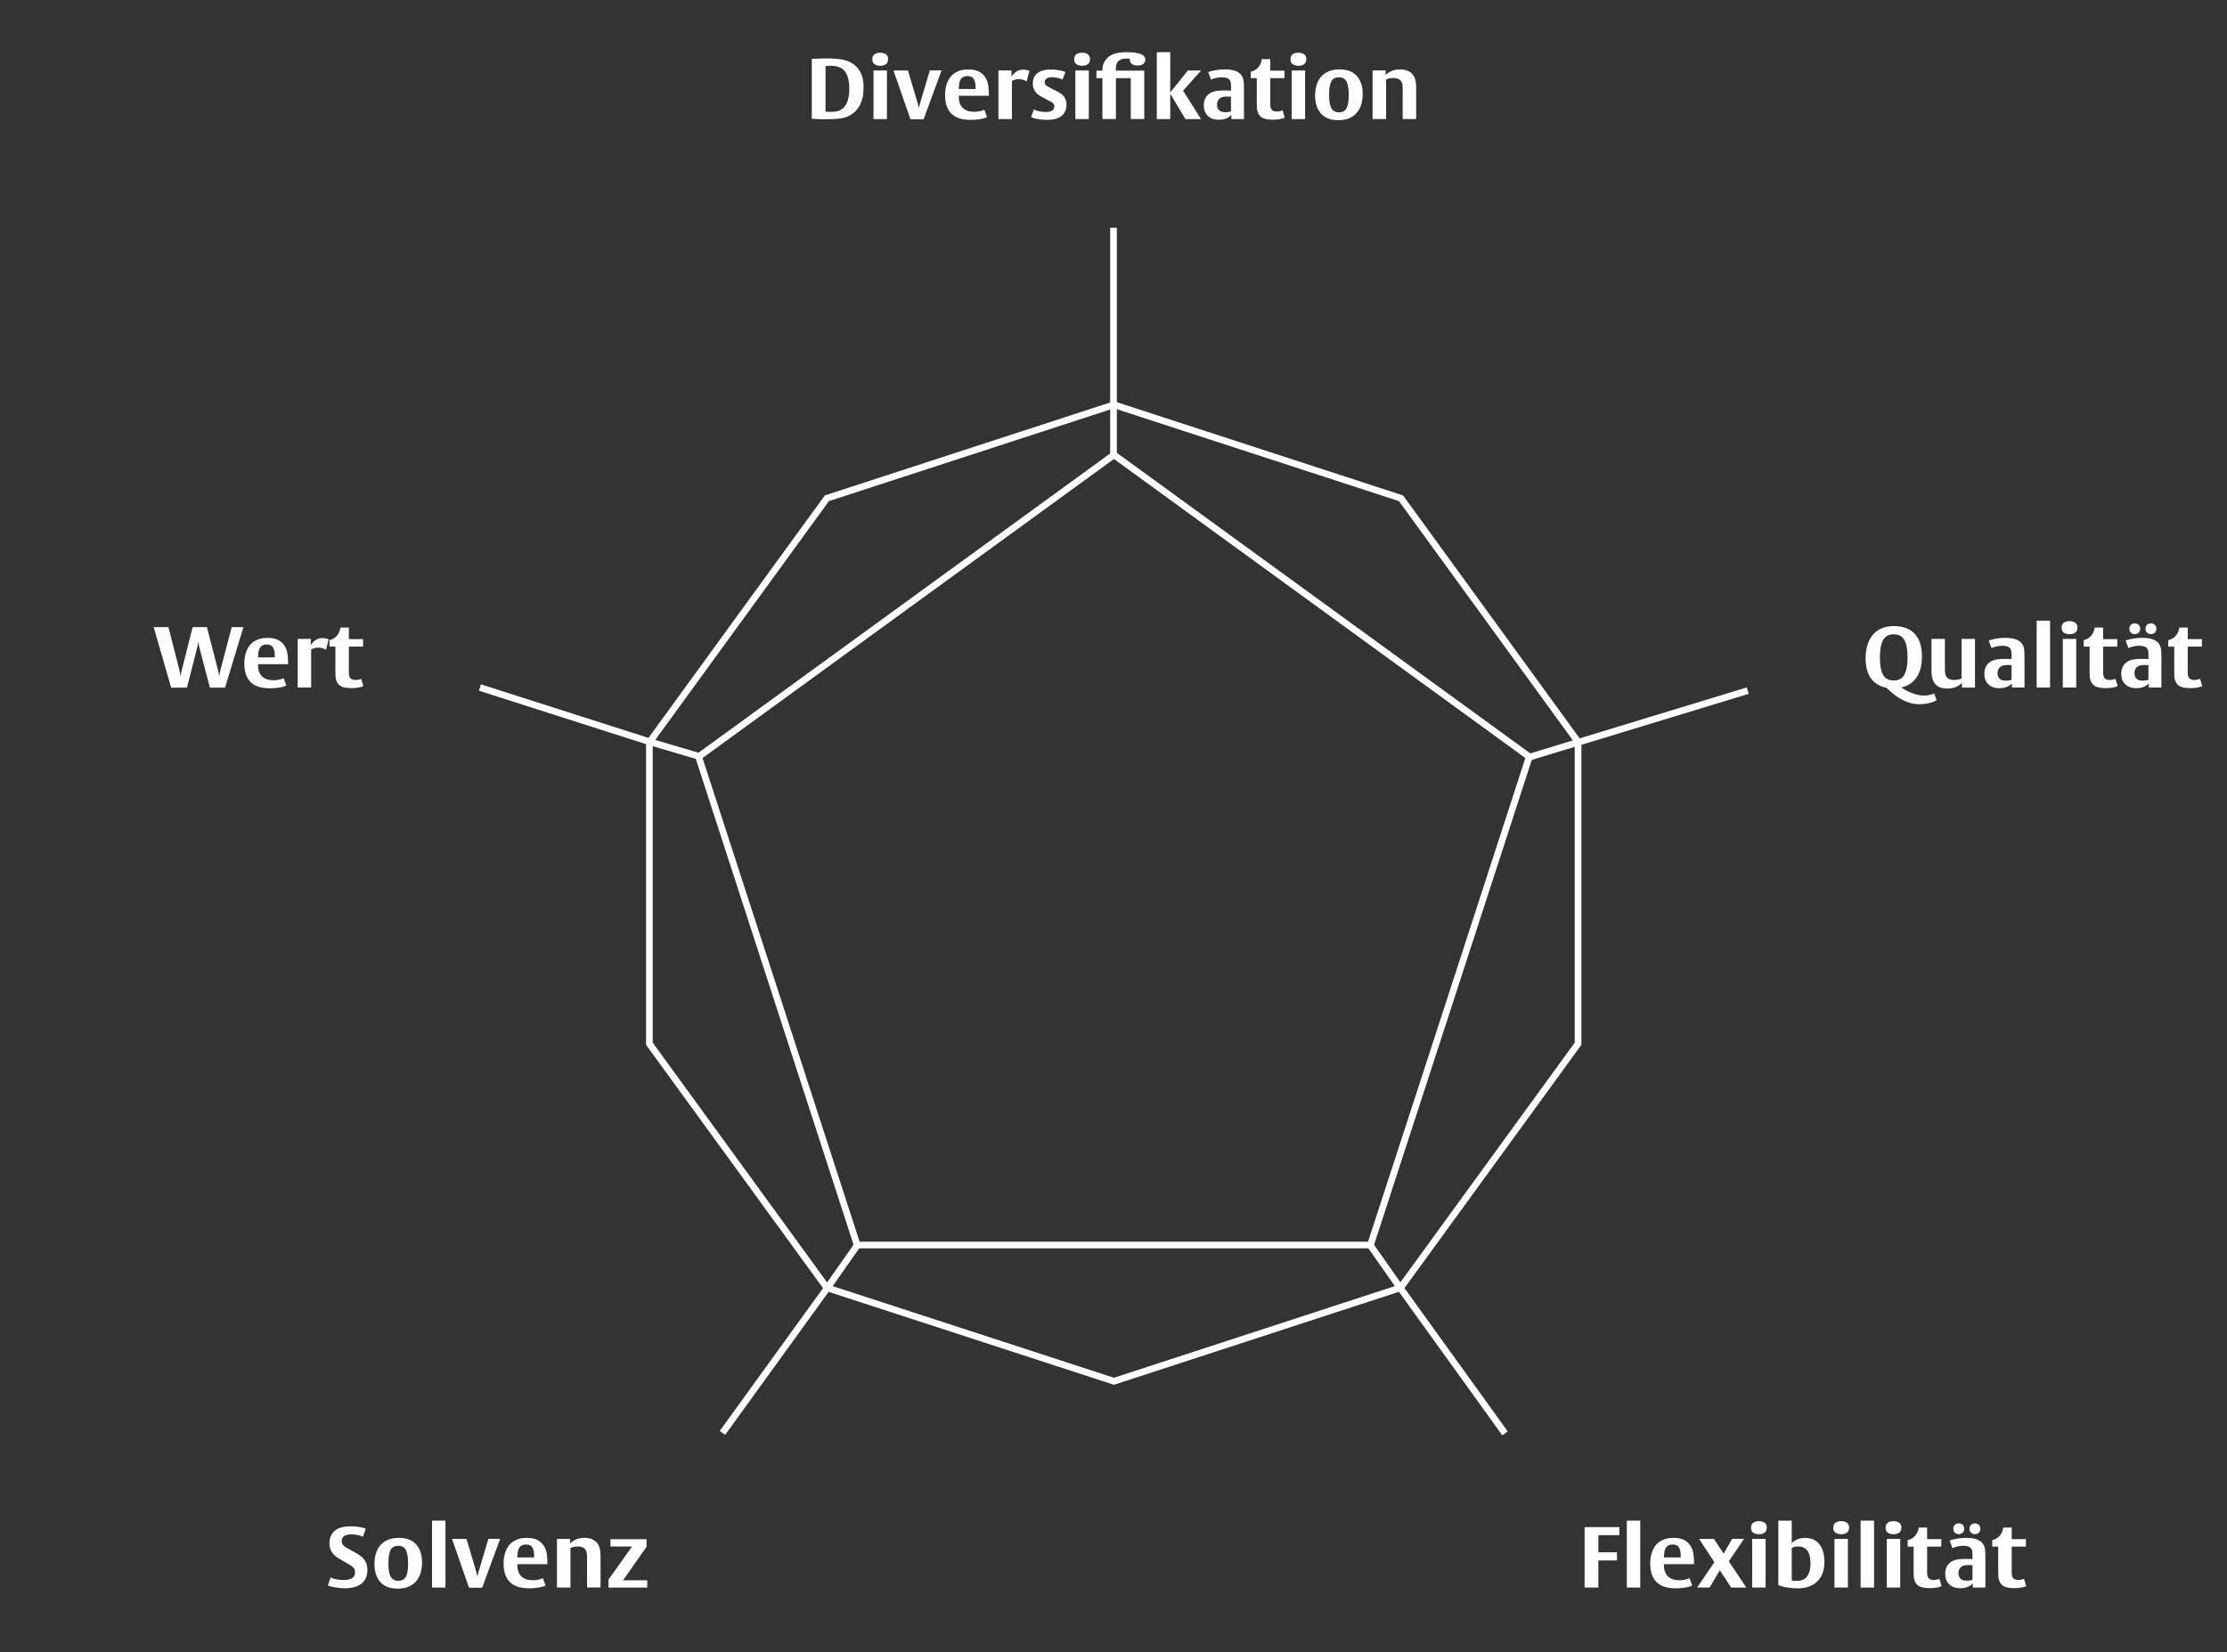 <?xml version="1.0" encoding="UTF-8"?>
<svg xmlns="http://www.w3.org/2000/svg" id="Ebene_1" version="1.1" viewBox="0 0 1000 742">
  <rect x="0" y="0" width="1000" height="742" fill="#333333" stroke="none"/>
  <defs>
    <style>
      .st0, .st1 {
        fill: none;
        stroke: #fff;
        stroke-width: 3px;
      }

      .st2 {
        fill: #fff;
      }

      .st3 {
        isolation: isolate;
      }

      .st1 {
        stroke-miterlimit: 10;
      }
    </style>
  </defs>
  <g>
    <path class="st0" d="M614.8,558.6l13.9,19.8,47.1,65.4M686,340.3l98.8-30.1M500,205.3v-103"></path>
    <path class="st0" d="M314.5,339.9l-22.7-6.7-76.3-24.4M385.6,558.4l-13.9,19.8-47.3,65.4"></path>
    <polygon class="st1" points="629.1 223.8 500.2 181.8 371.3 223.8 291.6 333.4 291.6 468.8 371.3 578.4 500.2 620.4 628.9 578.4 708.6 468.8 708.6 333.2 629.1 223.8"></polygon>
    <polygon class="st1" points="651.1 449.5 615.4 559.2 384.9 559.2 313.7 339.9 500.2 204.3 686.7 339.9 651.1 449.5"></polygon>
  </g>
  <g class="st3">
    <path class="st2" d="M387.77,39.53c0,3.1-.59,5.73-1.77,7.89s-2.93,3.78-5.24,4.84c-1.22.56-2.67.92-4.35,1.07-1.68.15-3.51.23-5.49.23-.81,0-1.61,0-2.38-.02-.78-.01-1.46-.04-2.04-.1-.69-.03-1.35-.06-1.98-.11v-26.89c.64-.03,1.31-.05,2.02-.08.61-.03,1.32-.05,2.14-.08.81-.03,1.69-.04,2.63-.04,1.37,0,2.59.04,3.66.11s2.04.19,2.92.34c.88.15,1.67.35,2.36.59.7.24,1.35.54,1.96.9,1.3.76,2.32,1.63,3.07,2.61.75.98,1.31,1.98,1.68,3.01.37,1.03.6,2.04.69,3.03.09.99.13,1.88.13,2.67ZM381.36,39.88c0-2.52-.32-4.54-.97-6.08-.65-1.54-1.52-2.6-2.61-3.18-.71-.38-1.43-.65-2.15-.82-.72-.17-1.67-.25-2.84-.25-.31,0-.58,0-.82.02-.24.01-.46.03-.67.06-.23.03-.43.04-.61.04v20.44c.08.03.22.05.42.08.18.03.41.04.71.04h1.16c.58,0,1.11-.02,1.56-.06.46-.04.86-.1,1.22-.17.36-.08.69-.18,1.01-.3.32-.13.63-.28.93-.46.43-.25.87-.61,1.32-1.07.44-.46.84-1.05,1.18-1.79.34-.74.62-1.64.84-2.71.22-1.07.32-2.33.32-3.78Z"></path>
    <path class="st2" d="M398.79,26.53c0,1.07-.33,1.84-.99,2.31-.66.47-1.51.71-2.56.71s-1.83-.23-2.52-.69-1.03-1.18-1.03-2.17c0-1.07.33-1.84.99-2.31.66-.47,1.51-.71,2.56-.71s1.83.23,2.52.69c.69.46,1.03,1.18,1.03,2.17ZM392.23,53.49v-21.85h6.03v21.85h-6.03Z"></path>
    <path class="st2" d="M414.77,53.57h-5.95l-7.63-21.93h6.52l4.23,14.26c.13.43.23.81.31,1.14.08.33.14.61.19.84.08.28.13.52.15.72,0-.13.04-.32.11-.57.05-.2.12-.47.21-.8.09-.33.2-.72.32-1.18l4.31-14.42h5.26l-8.05,21.93Z"></path>
    <path class="st2" d="M430.52,43.01v.42c0,2.19.6,3.86,1.79,5.03,1.19,1.17,2.87,1.75,5.03,1.75.74,0,1.39-.04,1.96-.13.57-.09,1.06-.2,1.47-.32.46-.13.86-.29,1.22-.5l1.22,3.32c-.48.25-1.08.47-1.79.65-.61.15-1.39.29-2.35.42-.95.13-2.08.19-3.38.19-1.55,0-3.01-.18-4.39-.53-1.37-.36-2.57-.96-3.6-1.81-1.03-.85-1.84-2-2.44-3.43-.6-1.44-.9-3.25-.9-5.43,0-.66.05-1.4.15-2.23.1-.83.29-1.67.55-2.52.27-.85.64-1.68,1.12-2.48s1.11-1.51,1.89-2.14c.78-.62,1.72-1.12,2.82-1.51,1.11-.38,2.41-.57,3.91-.57,2.19,0,3.9.38,5.13,1.14,1.23.76,2.18,1.75,2.84,2.97.51.94.84,2.03,1.01,3.26.17,1.23.25,2.52.25,3.87v.57h-13.54ZM438.07,39.31c0-1.63-.25-2.89-.76-3.79-.51-.9-1.47-1.35-2.9-1.35-.97,0-1.75.24-2.36.71-.61.47-1.04,1.3-1.3,2.5-.05.28-.09.57-.11.88-.03.3-.05.58-.08.84-.03.3-.04.6-.04.88h7.55v-.65Z"></path>
    <path class="st2" d="M461.03,36.56c-.28-.18-.58-.34-.92-.5-.31-.13-.67-.24-1.09-.34-.42-.1-.91-.15-1.47-.15s-.99.04-1.37.13c-.38.09-.71.18-.99.29-.3.1-.57.23-.8.38v17.12h-6.06v-21.85h5.87v2.86c.33-.61.74-1.14,1.22-1.6.43-.41.97-.77,1.62-1.11.65-.33,1.44-.5,2.38-.5.46,0,.86.03,1.2.1.34.06.64.12.9.17.28.08.52.15.72.23l-1.22,4.77Z"></path>
    <path class="st2" d="M478.91,47.01c0,1.14-.21,2.15-.63,3.01-.42.87-1,1.58-1.74,2.14-.74.56-1.63.98-2.69,1.26s-2.21.42-3.45.42-2.36-.06-3.28-.19-1.68-.27-2.29-.42c-.71-.18-1.32-.38-1.83-.61l1.26-3.47c.41.23.88.42,1.41.57.46.15,1.03.29,1.72.4s1.47.17,2.36.17c1.22,0,2.14-.21,2.75-.63.61-.42.92-1.01.92-1.77,0-.66-.17-1.15-.51-1.47-.34-.32-.87-.65-1.58-1.01l-3.13-1.68c-.66-.33-1.26-.69-1.79-1.07-.53-.38-1-.82-1.39-1.32-.39-.5-.7-1.05-.92-1.68s-.32-1.34-.32-2.15c0-2.08.71-3.66,2.14-4.71s3.37-1.58,5.83-1.58c1.07,0,2.01.06,2.84.19.83.13,1.53.25,2.12.38.66.15,1.23.33,1.72.53l-1.3,3.43c-.38-.2-.81-.38-1.3-.53-.43-.13-.93-.25-1.51-.36-.57-.12-1.19-.17-1.85-.17-1.22,0-2.08.21-2.59.63-.51.42-.76.92-.76,1.51,0,.66.2,1.16.61,1.51.41.34,1.07.74,1.98,1.2l3.01,1.53c.56.28,1.09.59,1.6.93.51.34.95.75,1.33,1.22.38.47.69,1.02.92,1.64s.34,1.34.34,2.15Z"></path>
    <path class="st2" d="M489.44,26.53c0,1.07-.33,1.84-.99,2.31s-1.51.71-2.55.71-1.83-.23-2.52-.69c-.69-.46-1.03-1.18-1.03-2.17,0-1.07.33-1.84.99-2.31s1.51-.71,2.56-.71,1.83.23,2.52.69,1.03,1.18,1.03,2.17ZM482.88,53.49v-21.85h6.03v21.85h-6.03Z"></path>
    <path class="st2" d="M514.27,26.76c0,.81-.3,1.46-.9,1.95-.6.48-1.47.72-2.61.72-.74,0-1.33-.1-1.79-.29s-.81-.43-1.05-.71c-.24-.28-.4-.58-.48-.9-.08-.32-.11-.6-.11-.86v-.3c-.1,0-.2-.01-.31-.04-.13,0-.27,0-.42-.02-.15-.01-.36-.02-.61-.02-1.12,0-2.01.15-2.67.44s-1.17.69-1.53,1.2c-.3.43-.5.92-.59,1.45s-.13,1.05-.13,1.56v.8h12.74v21.74h-6.06v-18.38h-6.67v18.38h-6.06v-18.38h-2.67v-3.36h2.67v-.3c0-1.14.15-2.08.46-2.8s.71-1.4,1.22-2.04c.89-1.09,2.08-1.89,3.57-2.4s3.34-.76,5.55-.76c.63,0,1.43.03,2.38.08.95.05,1.88.18,2.78.38.9.2,1.68.53,2.33.99.65.46.97,1.08.97,1.87Z"></path>
    <path class="st2" d="M531.24,40.72l8.08,12.78h-7.02l-6.83-11.44v11.44h-6.03v-30.05h6.03v18.08l7.93-9.88h5.95l-8.12,9.08Z"></path>
    <path class="st2" d="M552.93,53.49v-1.87c-.36.43-.8.8-1.33,1.11-.46.28-1.04.53-1.75.74-.71.22-1.56.32-2.55.32-2.06,0-3.7-.57-4.92-1.72-1.22-1.14-1.83-2.71-1.83-4.69,0-2.36.8-4.12,2.4-5.26.48-.36,1.01-.64,1.58-.84.57-.2,1.16-.35,1.77-.44.61-.09,1.23-.15,1.85-.17s1.23-.04,1.81-.04c.36,0,.7,0,1.03.02.33.01.63.02.92.02.3.03.6.04.88.04v-1.64c0-.51-.02-.99-.06-1.45-.04-.46-.12-.84-.25-1.14-.28-.66-.75-1.12-1.41-1.37-.66-.25-1.46-.38-2.4-.38-.76,0-1.44.06-2.04.17s-1.11.24-1.54.36c-.48.15-.92.33-1.3.53l-1.26-3.39c.56-.23,1.22-.43,1.98-.61.66-.15,1.46-.29,2.4-.42.94-.13,2.05-.19,3.32-.19,1.4,0,2.57.13,3.53.38s1.72.57,2.31.95c.58.38,1.04.8,1.35,1.26.32.46.55.89.71,1.3.23.64.36,1.42.4,2.37s.06,1.79.06,2.55v13.5h-5.64ZM552.78,43.46c-.1,0-.24-.01-.42-.04-.15,0-.34,0-.57-.02s-.52-.02-.88-.02c-.66,0-1.27.06-1.81.17-.55.11-1.02.34-1.43.67-.43.36-.74.78-.92,1.26-.18.48-.27,1-.27,1.56,0,.66.11,1.21.32,1.64.22.43.5.78.84,1.03.34.25.73.43,1.16.53.43.1.88.15,1.33.15.86,0,1.53-.06,1.98-.19.25-.08.47-.15.65-.23v-6.52Z"></path>
    <path class="st2" d="M575.43,53.34c-.48.13-1.06.23-1.74.3s-1.43.11-2.27.11c-1.78,0-3.22-.24-4.31-.71-1.09-.47-1.88-1.37-2.36-2.69-.2-.51-.32-1.14-.36-1.91s-.06-1.55-.06-2.36v-10.98h-2.67v-2.9l.53-.15c1.14-.33,2.1-.95,2.86-1.87s1.25-1.96,1.45-3.13l.11-.5h3.78v5.19h6.37v3.36h-6.37v11.63c0,.43.03.85.1,1.26s.2.76.4,1.07c.2.3.5.55.9.74.39.19.92.29,1.58.29.38,0,.72-.02,1.03-.08.3-.05.57-.11.8-.19.28-.08.52-.17.72-.27l.99,3.32c-.43.18-.93.33-1.49.46Z"></path>
    <path class="st2" d="M586.57,26.53c0,1.07-.33,1.84-.99,2.31s-1.51.71-2.55.71-1.83-.23-2.52-.69c-.69-.46-1.03-1.18-1.03-2.17,0-1.07.33-1.84.99-2.31s1.51-.71,2.56-.71,1.83.23,2.52.69,1.03,1.18,1.03,2.17ZM580.01,53.49v-21.85h6.03v21.85h-6.03Z"></path>
    <path class="st2" d="M611.89,42.2c0,1.55-.19,3.04-.57,4.46-.38,1.42-1,2.68-1.87,3.76-.86,1.08-1.98,1.95-3.36,2.59s-3.06.97-5.07.97c-3.48,0-6.1-.99-7.86-2.96-1.75-1.97-2.63-4.67-2.63-8.1,0-1.55.19-3.03.57-4.44.38-1.41,1-2.66,1.87-3.74.86-1.08,1.99-1.94,3.38-2.59s3.08-.97,5.09-.97c3.46,0,6.06.98,7.82,2.94,1.75,1.96,2.63,4.65,2.63,8.08ZM605.64,42.62c0-2.54-.31-4.49-.93-5.85-.62-1.36-1.79-2.04-3.49-2.04s-2.83.64-3.47,1.91c-.64,1.27-.95,3.24-.95,5.91,0,1.27.07,2.4.21,3.38.14.98.38,1.81.72,2.48.34.67.79,1.18,1.35,1.53.56.34,1.27.51,2.13.51,1.68,0,2.83-.64,3.47-1.91.64-1.27.95-3.24.95-5.91Z"></path>
    <path class="st2" d="M629.85,53.49v-12.97c0-.51-.01-1.07-.04-1.7-.03-.62-.1-1.12-.23-1.51-.28-.79-.75-1.37-1.41-1.73-.66-.37-1.51-.55-2.56-.55-.48,0-.92.04-1.32.11-.39.08-.73.15-1.01.23-.33.1-.62.2-.88.3v17.81h-6.06v-21.85h5.87v2.1c.38-.46.89-.88,1.53-1.26.53-.33,1.21-.63,2.02-.9.81-.27,1.81-.4,2.97-.4,1.04,0,1.94.12,2.69.36.75.24,1.39.56,1.93.95.53.39.96.84,1.28,1.33.32.5.57.99.74,1.47.25.74.41,1.52.46,2.34.05.83.08,1.56.08,2.19v13.65h-6.06Z"></path>
  </g>
  <g class="st3">
    <path class="st2" d="M869.6,314.49c-.56.33-1.22.63-1.98.92-.66.23-1.47.43-2.42.61-.95.18-2.07.27-3.34.27-1.58,0-3.03-.21-4.37-.63-1.33-.42-2.6-.96-3.79-1.62-.84-.46-1.63-.96-2.36-1.51-.74-.55-1.4-1.07-1.98-1.56-.58-.5-1.08-.93-1.49-1.32-.41-.38-.69-.64-.84-.76-3-.58-5.3-1.98-6.9-4.2-1.6-2.21-2.4-5.21-2.4-9,0-2.29.29-4.33.86-6.12.57-1.79,1.4-3.31,2.48-4.56,1.08-1.25,2.4-2.19,3.97-2.84s3.34-.97,5.32-.97c4.12,0,7.26,1.16,9.42,3.49,2.16,2.33,3.24,5.69,3.24,10.09,0,2.21-.24,4.13-.72,5.76-.48,1.63-1.14,3-1.98,4.12-.84,1.12-1.83,2.02-2.96,2.69s-2.33,1.15-3.6,1.43c.08.05.27.18.57.38.3.2.7.45,1.18.72.48.28,1.04.57,1.68.86.64.29,1.31.55,2.02.78.48.15,1.09.34,1.83.55.74.22,1.69.32,2.86.32.74,0,1.38-.04,1.94-.13s1.04-.2,1.45-.32c.46-.13.86-.29,1.22-.5l1.11,3.05ZM856.55,295.2c0-3.51-.48-6.1-1.45-7.78-.97-1.68-2.55-2.52-4.77-2.52s-3.76.85-4.73,2.55c-.97,1.7-1.45,4.33-1.45,7.89s.48,6.1,1.43,7.78c.95,1.68,2.54,2.52,4.75,2.52s3.77-.85,4.75-2.56c.98-1.7,1.47-4.33,1.47-7.89Z"></path>
    <path class="st2" d="M880.96,308.81v-2.14c-.38.48-.89.92-1.53,1.3-.53.33-1.21.63-2.04.9-.83.27-1.83.4-2.99.4-1.04,0-1.94-.12-2.69-.34s-1.38-.53-1.89-.92c-.51-.38-.92-.81-1.24-1.3-.32-.48-.57-.98-.74-1.49-.25-.74-.41-1.54-.46-2.4s-.08-1.61-.08-2.25v-13.61h6.03v13c0,.51.02,1.07.06,1.7.04.62.12,1.12.25,1.51.51,1.5,1.82,2.25,3.93,2.25.48,0,.92-.03,1.32-.09s.73-.15,1.01-.25c.33-.1.63-.22.92-.34v-17.77h6.03v21.85h-5.87Z"></path>
    <path class="st2" d="M903.42,308.81v-1.87c-.36.43-.8.8-1.33,1.11-.46.28-1.04.53-1.75.74-.71.22-1.56.32-2.55.32-2.06,0-3.7-.57-4.92-1.72-1.22-1.14-1.83-2.71-1.83-4.69,0-2.36.8-4.12,2.4-5.26.48-.36,1.01-.64,1.58-.84s1.16-.35,1.77-.44,1.23-.15,1.85-.17,1.23-.04,1.81-.04c.36,0,.7,0,1.03.02.33.01.63.02.91.02.31.03.6.04.88.04v-1.64c0-.51-.02-.99-.06-1.45-.04-.46-.12-.84-.25-1.14-.28-.66-.75-1.12-1.41-1.37-.66-.25-1.46-.38-2.4-.38-.76,0-1.44.06-2.04.17s-1.11.24-1.54.36c-.48.15-.92.33-1.3.53l-1.26-3.39c.56-.23,1.22-.43,1.98-.61.66-.15,1.46-.29,2.4-.42.94-.13,2.05-.19,3.32-.19,1.4,0,2.57.13,3.53.38.95.25,1.72.57,2.31.95.58.38,1.04.8,1.35,1.26.32.46.55.89.71,1.3.23.64.36,1.42.4,2.37.04.94.06,1.79.06,2.55v13.5h-5.64ZM903.27,298.78c-.1,0-.24-.01-.42-.04-.15,0-.34,0-.57-.02-.23-.01-.52-.02-.88-.02-.66,0-1.26.06-1.81.17s-1.02.34-1.43.67c-.43.36-.74.78-.92,1.26-.18.48-.27,1-.27,1.56,0,.66.11,1.21.32,1.64s.5.78.84,1.03c.34.25.73.43,1.16.53.43.1.88.15,1.33.15.86,0,1.53-.06,1.98-.19.25-.08.47-.15.65-.23v-6.52Z"></path>
    <path class="st2" d="M914.52,308.81v-30.05h6.03v30.05h-6.03Z"></path>
    <path class="st2" d="M932.83,281.85c0,1.07-.33,1.84-.99,2.31-.66.47-1.51.71-2.55.71s-1.83-.23-2.52-.69-1.03-1.18-1.03-2.17c0-1.07.33-1.84.99-2.31.66-.47,1.51-.71,2.56-.71s1.83.23,2.52.69c.69.46,1.03,1.18,1.03,2.17ZM926.27,308.81v-21.85h6.03v21.85h-6.03Z"></path>
    <path class="st2" d="M949.41,308.66c-.48.13-1.06.23-1.73.3s-1.43.11-2.27.11c-1.78,0-3.22-.24-4.31-.71-1.09-.47-1.88-1.37-2.37-2.69-.2-.51-.32-1.14-.36-1.91-.04-.76-.06-1.55-.06-2.36v-10.98h-2.67v-2.9l.53-.15c1.14-.33,2.1-.95,2.86-1.87.76-.92,1.25-1.96,1.45-3.13l.12-.5h3.78v5.19h6.37v3.36h-6.37v11.63c0,.43.03.85.1,1.26.06.41.2.76.4,1.07.2.3.5.55.9.74.39.19.92.29,1.58.29.38,0,.72-.02,1.03-.08.3-.05.57-.11.8-.19.28-.08.52-.17.72-.27l.99,3.32c-.43.18-.93.33-1.49.46Z"></path>
    <path class="st2" d="M964.9,308.81v-1.87c-.36.43-.8.8-1.33,1.11-.46.28-1.04.53-1.75.74-.71.22-1.56.32-2.55.32-2.06,0-3.7-.57-4.92-1.72-1.22-1.14-1.83-2.71-1.83-4.69,0-2.36.8-4.12,2.4-5.26.48-.36,1.01-.64,1.58-.84s1.16-.35,1.77-.44,1.23-.15,1.85-.17,1.23-.04,1.81-.04c.36,0,.7,0,1.03.02.33.01.63.02.91.02.3.03.6.04.88.04v-1.64c0-.51-.02-.99-.06-1.45-.04-.46-.12-.84-.25-1.14-.28-.66-.75-1.12-1.41-1.37-.66-.25-1.46-.38-2.4-.38-.76,0-1.44.06-2.04.17s-1.11.24-1.54.36c-.48.15-.91.33-1.3.53l-1.26-3.39c.56-.23,1.22-.43,1.98-.61.66-.15,1.46-.29,2.4-.42.94-.13,2.05-.19,3.32-.19,1.4,0,2.57.13,3.53.38s1.72.57,2.31.95c.58.38,1.04.8,1.35,1.26.32.46.55.89.71,1.3.23.64.36,1.42.4,2.37.04.94.06,1.79.06,2.55v13.5h-5.64ZM961.04,282.38c0,.76-.23,1.36-.71,1.79-.47.43-1.07.65-1.81.65-.66,0-1.22-.22-1.68-.65-.46-.43-.69-1.02-.69-1.75s.23-1.36.69-1.79c.46-.43,1.05-.65,1.79-.65.66,0,1.23.22,1.7.65.47.43.71,1.02.71,1.75ZM964.74,298.78c-.1,0-.24-.01-.42-.04-.15,0-.34,0-.57-.02s-.52-.02-.88-.02c-.66,0-1.27.06-1.81.17s-1.02.34-1.43.67c-.43.36-.74.78-.92,1.26-.18.48-.27,1-.27,1.56,0,.66.11,1.21.32,1.64.21.43.49.78.84,1.03s.73.43,1.16.53c.43.1.88.15,1.33.15.86,0,1.53-.06,1.98-.19.25-.08.47-.15.65-.23v-6.52ZM968.29,282.38c0,.76-.23,1.36-.69,1.79-.46.43-1.06.65-1.79.65-.66,0-1.23-.22-1.7-.65-.47-.43-.71-1.02-.71-1.75s.23-1.36.69-1.79c.46-.43,1.05-.65,1.79-.65.66,0,1.23.22,1.7.65.47.43.71,1.02.71,1.75Z"></path>
    <path class="st2" d="M987.4,308.66c-.48.13-1.06.23-1.73.3s-1.43.11-2.27.11c-1.78,0-3.22-.24-4.31-.71-1.09-.47-1.88-1.37-2.37-2.69-.2-.51-.32-1.14-.36-1.91-.04-.76-.06-1.55-.06-2.36v-10.98h-2.67v-2.9l.53-.15c1.14-.33,2.1-.95,2.86-1.87.76-.92,1.25-1.96,1.45-3.13l.12-.5h3.78v5.19h6.37v3.36h-6.37v11.63c0,.43.03.85.1,1.26.06.41.2.76.4,1.07.2.3.5.55.9.74.39.19.92.29,1.58.29.38,0,.72-.02,1.03-.08.3-.05.57-.11.8-.19.28-.08.52-.17.72-.27l.99,3.32c-.43.18-.93.33-1.49.46Z"></path>
  </g>
  <g class="st3">
    <path class="st2" d="M101.07,308.85h-6.83l-4.58-17.54c-.18-.61-.3-1.12-.36-1.54-.06-.42-.12-.76-.17-1.01-.05-.28-.08-.52-.08-.72-.03.2-.06.46-.11.76-.05.28-.11.63-.19,1.05-.08.42-.19.93-.34,1.54l-4.46,17.47h-7.09l-7.86-27.19h6.64l4.81,18.88c.15.61.27,1.12.34,1.53.08.41.14.75.19,1.03.05.31.09.56.11.76l.11-.8c.05-.28.11-.62.19-1.03.08-.41.19-.9.34-1.49l4.77-18.88h6.41l4.88,18.92c.13.58.23,1.09.32,1.51.09.42.16.77.21,1.05.05.33.09.61.11.84,0-.2.03-.47.08-.8.05-.28.11-.63.19-1.07.08-.43.2-.95.38-1.56l4.96-18.88h5.26l-8.24,27.19Z"></path>
    <path class="st2" d="M115.86,298.32v.42c0,2.19.6,3.86,1.79,5.03,1.19,1.17,2.87,1.75,5.03,1.75.74,0,1.39-.04,1.96-.13.57-.09,1.06-.2,1.47-.32.46-.13.86-.29,1.22-.5l1.22,3.32c-.48.25-1.08.47-1.79.65-.61.15-1.39.29-2.35.42-.95.13-2.08.19-3.38.19-1.55,0-3.01-.18-4.39-.53-1.37-.36-2.57-.96-3.6-1.81-1.03-.85-1.84-2-2.44-3.43-.6-1.44-.9-3.25-.9-5.43,0-.66.05-1.4.15-2.23.1-.83.29-1.67.55-2.52.27-.85.64-1.68,1.12-2.48s1.11-1.51,1.89-2.14c.78-.62,1.72-1.12,2.82-1.51,1.11-.38,2.41-.57,3.91-.57,2.19,0,3.9.38,5.13,1.14,1.23.76,2.18,1.75,2.84,2.97.51.94.84,2.03,1.01,3.26.17,1.23.25,2.52.25,3.87v.57h-13.54ZM123.41,294.62c0-1.63-.25-2.89-.76-3.79-.51-.9-1.47-1.35-2.9-1.35-.97,0-1.75.24-2.36.71-.61.47-1.04,1.3-1.3,2.5-.05.28-.09.57-.11.88-.03.3-.05.58-.08.84-.03.3-.04.6-.04.88h7.55v-.65Z"></path>
    <path class="st2" d="M146.37,291.88c-.28-.18-.58-.34-.92-.5-.31-.13-.67-.24-1.09-.34-.42-.1-.91-.15-1.47-.15s-.99.04-1.37.13c-.38.09-.71.18-.99.29-.3.1-.57.23-.8.38v17.12h-6.06v-21.85h5.87v2.86c.33-.61.74-1.14,1.22-1.6.43-.41.97-.77,1.62-1.11.65-.33,1.44-.5,2.38-.5.46,0,.86.03,1.2.1.34.06.64.12.9.17.28.08.52.15.72.23l-1.22,4.77Z"></path>
    <path class="st2" d="M161.7,308.66c-.48.13-1.06.23-1.74.3s-1.43.11-2.27.11c-1.78,0-3.22-.24-4.31-.71-1.09-.47-1.88-1.37-2.36-2.69-.2-.51-.32-1.14-.36-1.91s-.06-1.55-.06-2.36v-10.98h-2.67v-2.9l.53-.15c1.14-.33,2.1-.95,2.86-1.87s1.25-1.96,1.45-3.13l.11-.5h3.78v5.19h6.37v3.36h-6.37v11.63c0,.43.03.85.1,1.26s.2.76.4,1.07c.2.3.5.55.9.74.39.19.92.29,1.58.29.38,0,.72-.02,1.03-.08.3-.05.57-.11.8-.19.28-.08.52-.17.72-.27l.99,3.32c-.43.18-.93.33-1.49.46Z"></path>
  </g>
  <g class="st3">
    <path class="st2" d="M717.72,689.52v7.7h8.35v3.66h-8.35v12.17h-6.18v-27.15h15.6v3.62h-9.42Z"></path>
    <path class="st2" d="M730.5,713.05v-30.05h6.03v30.05h-6.03Z"></path>
    <path class="st2" d="M747.16,702.56v.42c0,2.19.6,3.86,1.79,5.03,1.19,1.17,2.87,1.75,5.03,1.75.74,0,1.39-.04,1.96-.13.57-.09,1.06-.2,1.47-.32.46-.13.86-.29,1.22-.5l1.22,3.32c-.48.25-1.08.47-1.79.65-.61.15-1.39.29-2.35.42s-2.08.19-3.38.19c-1.55,0-3.01-.18-4.38-.53-1.37-.36-2.57-.96-3.6-1.81-1.03-.85-1.84-2-2.44-3.43-.6-1.44-.9-3.25-.9-5.43,0-.66.05-1.4.15-2.23s.29-1.67.55-2.52c.27-.85.64-1.68,1.12-2.48.48-.8,1.11-1.51,1.89-2.14.78-.62,1.72-1.12,2.82-1.51,1.11-.38,2.41-.57,3.91-.57,2.19,0,3.9.38,5.13,1.14,1.23.76,2.18,1.75,2.84,2.97.51.94.84,2.03,1.01,3.26.17,1.23.25,2.52.25,3.87v.57h-13.54ZM754.71,698.86c0-1.63-.25-2.89-.76-3.79-.51-.9-1.47-1.35-2.9-1.35-.97,0-1.75.24-2.36.71-.61.47-1.04,1.3-1.3,2.5-.05.28-.09.57-.12.88-.03.3-.05.58-.08.84-.03.3-.04.6-.04.88h7.55v-.65Z"></path>
    <path class="st2" d="M777.33,713.05l-5.07-7.78-4.58,7.78h-5.64l7.78-11.36-6.86-10.49h6.67l4.35,6.64,3.81-6.67h5.34l-6.83,10.11,7.86,11.78h-6.83Z"></path>
    <path class="st2" d="M793.34,686.09c0,1.07-.33,1.84-.99,2.31-.66.47-1.51.71-2.55.71s-1.83-.23-2.52-.69-1.03-1.18-1.03-2.17c0-1.07.33-1.84.99-2.31.66-.47,1.51-.71,2.56-.71s1.83.23,2.52.69c.69.46,1.03,1.18,1.03,2.17ZM786.78,713.05v-21.85h6.03v21.85h-6.03Z"></path>
    <path class="st2" d="M819.24,701.61c0,1.6-.23,3.12-.69,4.56-.46,1.44-1.18,2.69-2.15,3.76-.98,1.07-2.22,1.91-3.72,2.54-1.5.62-3.28.93-5.34.93-1.32,0-2.52-.07-3.59-.21-1.07-.14-2-.3-2.78-.48-.92-.2-1.73-.45-2.44-.72v-28.98h6.03v10.14c.36-.43.81-.83,1.37-1.18.48-.31,1.11-.58,1.87-.84.76-.25,1.68-.38,2.75-.38,1.3,0,2.48.22,3.55.67,1.07.44,1.98,1.12,2.74,2.02.76.9,1.36,2.03,1.77,3.39.42,1.36.63,2.96.63,4.79ZM812.98,702.03c0-1.07-.1-2.06-.3-2.97-.2-.92-.52-1.7-.95-2.36-.43-.66-.99-1.18-1.68-1.54-.69-.37-1.51-.55-2.48-.55-.51,0-.95.03-1.32.1s-.68.13-.93.21c-.28.1-.54.2-.76.3v14.68c.13.03.3.05.54.08.2.03.44.04.71.06.27.01.62.02,1.05.02,2.06,0,3.6-.69,4.61-2.08,1.02-1.39,1.53-3.36,1.53-5.93Z"></path>
    <path class="st2" d="M830.3,686.09c0,1.07-.33,1.84-.99,2.31-.66.47-1.51.71-2.55.71s-1.83-.23-2.52-.69-1.03-1.18-1.03-2.17c0-1.07.33-1.84.99-2.31.66-.47,1.51-.71,2.56-.71s1.83.23,2.52.69c.69.46,1.03,1.18,1.03,2.17ZM823.74,713.05v-21.85h6.03v21.85h-6.03Z"></path>
    <path class="st2" d="M835.48,713.05v-30.05h6.03v30.05h-6.03Z"></path>
    <path class="st2" d="M853.79,686.09c0,1.07-.33,1.84-.99,2.31-.66.47-1.51.71-2.55.71s-1.83-.23-2.52-.69-1.03-1.18-1.03-2.17c0-1.07.33-1.84.99-2.31.66-.47,1.51-.71,2.56-.71s1.83.23,2.52.69c.69.46,1.03,1.18,1.03,2.17ZM847.23,713.05v-21.85h6.03v21.85h-6.03Z"></path>
    <path class="st2" d="M870.38,712.9c-.48.13-1.06.23-1.74.3s-1.43.11-2.27.11c-1.78,0-3.22-.24-4.31-.71-1.09-.47-1.88-1.37-2.36-2.69-.21-.51-.32-1.14-.36-1.91-.04-.76-.06-1.55-.06-2.36v-10.98h-2.67v-2.9l.53-.15c1.14-.33,2.1-.95,2.86-1.87.76-.92,1.24-1.96,1.45-3.13l.11-.5h3.78v5.19h6.37v3.36h-6.37v11.63c0,.43.03.85.1,1.26.06.41.2.76.4,1.07s.5.55.9.74c.39.19.92.29,1.58.29.38,0,.72-.02,1.03-.08.3-.05.57-.11.8-.19.28-.08.52-.17.72-.27l.99,3.32c-.43.18-.93.33-1.49.46Z"></path>
    <path class="st2" d="M885.86,713.05v-1.87c-.36.43-.8.8-1.33,1.11-.46.28-1.04.53-1.76.74-.71.22-1.56.32-2.55.32-2.06,0-3.7-.57-4.92-1.72-1.22-1.14-1.83-2.71-1.83-4.69,0-2.36.8-4.12,2.4-5.26.48-.36,1.01-.64,1.58-.84.57-.2,1.16-.35,1.77-.44.61-.09,1.22-.15,1.85-.17s1.23-.04,1.81-.04c.36,0,.7,0,1.03.02.33.01.63.02.92.02.3.03.6.04.88.04v-1.64c0-.51-.02-.99-.06-1.45-.04-.46-.12-.84-.25-1.14-.28-.66-.75-1.12-1.41-1.37-.66-.25-1.46-.38-2.4-.38-.76,0-1.44.06-2.04.17s-1.11.24-1.54.36c-.48.15-.92.33-1.3.53l-1.26-3.39c.56-.23,1.22-.43,1.98-.61.66-.15,1.46-.29,2.4-.42.94-.13,2.05-.19,3.32-.19,1.4,0,2.57.13,3.53.38s1.72.57,2.31.95c.58.38,1.04.8,1.35,1.26.32.46.55.89.71,1.3.23.64.36,1.42.4,2.37.04.94.06,1.79.06,2.55v13.5h-5.64ZM882.01,686.62c0,.76-.24,1.36-.71,1.79-.47.43-1.07.65-1.81.65-.66,0-1.22-.22-1.68-.65-.46-.43-.69-1.02-.69-1.75s.23-1.36.69-1.79c.46-.43,1.05-.65,1.79-.65.66,0,1.23.22,1.7.65.47.43.71,1.02.71,1.75ZM885.71,703.02c-.1,0-.24-.01-.42-.04-.15,0-.34,0-.57-.02s-.52-.02-.88-.02c-.66,0-1.27.06-1.81.17-.55.11-1.03.34-1.43.67-.43.36-.74.78-.91,1.26-.18.48-.27,1-.27,1.56,0,.66.11,1.21.32,1.64s.5.78.84,1.03c.34.25.73.43,1.16.53s.88.15,1.34.15c.86,0,1.53-.06,1.98-.19.25-.08.47-.15.65-.23v-6.52ZM889.25,686.62c0,.76-.23,1.36-.69,1.79-.46.43-1.05.65-1.79.65-.66,0-1.23-.22-1.7-.65-.47-.43-.71-1.02-.71-1.75s.23-1.36.69-1.79c.46-.43,1.05-.65,1.79-.65.66,0,1.22.22,1.7.65.47.43.71,1.02.71,1.75Z"></path>
    <path class="st2" d="M908.36,712.9c-.48.13-1.06.23-1.73.3s-1.43.11-2.27.11c-1.78,0-3.22-.24-4.31-.71-1.09-.47-1.88-1.37-2.37-2.69-.2-.51-.32-1.14-.36-1.91-.04-.76-.06-1.55-.06-2.36v-10.98h-2.67v-2.9l.53-.15c1.14-.33,2.1-.95,2.86-1.87.76-.92,1.25-1.96,1.45-3.13l.12-.5h3.78v5.19h6.37v3.36h-6.37v11.63c0,.43.03.85.1,1.26.06.41.2.76.4,1.07.2.3.5.55.9.74.39.19.92.29,1.58.29.38,0,.72-.02,1.03-.08.3-.05.57-.11.8-.19.28-.08.52-.17.72-.27l.99,3.32c-.43.18-.93.33-1.49.46Z"></path>
  </g>
  <g class="st3">
    <path class="st2" d="M164.98,705.08c0,1.45-.25,2.7-.74,3.76-.5,1.05-1.19,1.91-2.08,2.57-.89.66-1.94,1.15-3.17,1.47-1.22.32-2.57.48-4.04.48-1.22,0-2.31-.06-3.26-.19-.95-.13-1.76-.27-2.42-.42-.79-.18-1.48-.38-2.06-.61l1.26-3.66c.41.23.9.43,1.49.61.51.15,1.11.29,1.81.4s1.52.17,2.46.17c1.58,0,2.83-.25,3.78-.76.94-.51,1.41-1.44,1.41-2.78,0-.84-.24-1.51-.71-2-.47-.5-1.18-1.01-2.12-1.54l-3.81-2.21c-.69-.38-1.32-.8-1.91-1.26-.58-.46-1.09-.97-1.53-1.53-.43-.56-.78-1.2-1.03-1.93-.25-.72-.38-1.54-.38-2.46,0-2.36.77-4.23,2.31-5.59,1.54-1.36,3.91-2.04,7.11-2.04,1.19,0,2.22.06,3.07.17.85.11,1.57.24,2.15.36.66.15,1.22.33,1.68.53l-1.3,3.62c-.38-.2-.83-.38-1.33-.53-.43-.13-.96-.25-1.58-.36-.62-.11-1.34-.17-2.15-.17-.59,0-1.14.04-1.68.13-.53.09-1,.24-1.41.46-.41.22-.74.52-.99.92-.25.39-.38.9-.38,1.51,0,.46.09.86.27,1.2.18.34.42.65.72.92.3.27.66.53,1.07.78.41.25.85.51,1.33.76l3.24,1.79c.71.41,1.37.85,1.98,1.32s1.13,1,1.56,1.58c.43.58.77,1.25,1.01,2,.24.75.36,1.6.36,2.54Z"></path>
    <path class="st2" d="M189.5,701.76c0,1.55-.19,3.04-.57,4.46s-1,2.68-1.87,3.76c-.86,1.08-1.98,1.95-3.36,2.59s-3.06.97-5.07.97c-3.48,0-6.1-.99-7.86-2.96-1.75-1.97-2.63-4.67-2.63-8.1,0-1.55.19-3.03.57-4.44.38-1.41,1-2.66,1.87-3.74.86-1.08,1.99-1.94,3.38-2.59,1.39-.65,3.08-.97,5.09-.97,3.46,0,6.06.98,7.82,2.94,1.75,1.96,2.63,4.65,2.63,8.08ZM183.25,702.18c0-2.54-.31-4.49-.93-5.85-.62-1.36-1.79-2.04-3.49-2.04s-2.83.64-3.47,1.91c-.64,1.27-.95,3.24-.95,5.91,0,1.27.07,2.4.21,3.38.14.98.38,1.81.72,2.48s.79,1.18,1.35,1.53c.56.34,1.27.51,2.14.51,1.68,0,2.83-.64,3.47-1.91s.95-3.24.95-5.91Z"></path>
    <path class="st2" d="M194,713.05v-30.05h6.03v30.05h-6.03Z"></path>
    <path class="st2" d="M216.54,713.12h-5.95l-7.63-21.93h6.52l4.23,14.26c.13.43.23.81.31,1.14.08.33.14.61.19.84.08.28.13.52.15.72,0-.13.04-.32.11-.57.05-.2.12-.47.21-.8.09-.33.2-.72.32-1.18l4.31-14.42h5.26l-8.05,21.93Z"></path>
    <path class="st2" d="M232.29,702.56v.42c0,2.19.6,3.86,1.79,5.03,1.19,1.17,2.87,1.75,5.03,1.75.74,0,1.39-.04,1.96-.13.57-.09,1.06-.2,1.47-.32.46-.13.86-.29,1.22-.5l1.22,3.32c-.48.25-1.08.47-1.79.65-.61.15-1.39.29-2.35.42-.95.13-2.08.19-3.38.19-1.55,0-3.01-.18-4.39-.53-1.37-.36-2.57-.96-3.6-1.81-1.03-.85-1.84-2-2.44-3.43-.6-1.44-.9-3.25-.9-5.43,0-.66.05-1.4.15-2.23s.29-1.67.55-2.52c.27-.85.64-1.68,1.12-2.48.48-.8,1.11-1.51,1.89-2.14.77-.62,1.72-1.12,2.82-1.51,1.11-.38,2.41-.57,3.91-.57,2.19,0,3.9.38,5.13,1.14,1.23.76,2.18,1.75,2.84,2.97.51.94.84,2.03,1.01,3.26.17,1.23.25,2.52.25,3.87v.57h-13.54ZM239.84,698.86c0-1.63-.25-2.89-.76-3.79-.51-.9-1.47-1.35-2.9-1.35-.97,0-1.75.24-2.37.71-.61.47-1.04,1.3-1.3,2.5-.05.28-.09.57-.11.88-.03.3-.05.58-.08.84-.03.3-.04.6-.04.88h7.55v-.65Z"></path>
    <path class="st2" d="M263.6,713.05v-12.97c0-.51-.01-1.07-.04-1.7-.03-.62-.1-1.12-.23-1.51-.28-.79-.75-1.37-1.41-1.73-.66-.37-1.51-.55-2.56-.55-.48,0-.92.04-1.32.11-.39.08-.73.15-1.01.23-.33.1-.62.2-.88.3v17.81h-6.06v-21.85h5.87v2.1c.38-.46.89-.88,1.53-1.26.53-.33,1.21-.63,2.02-.9.81-.27,1.81-.4,2.97-.4,1.04,0,1.94.12,2.69.36.75.24,1.39.56,1.93.95.53.39.96.84,1.28,1.33.32.5.57.99.74,1.47.25.74.41,1.52.46,2.34.05.83.08,1.56.08,2.19v13.65h-6.06Z"></path>
    <path class="st2" d="M273.25,713.05v-3.58l10.56-14.87h-9.69v-3.28h16.21v3.43l-10.56,15.03h10.87v3.28h-17.39Z"></path>
  </g>
</svg>
